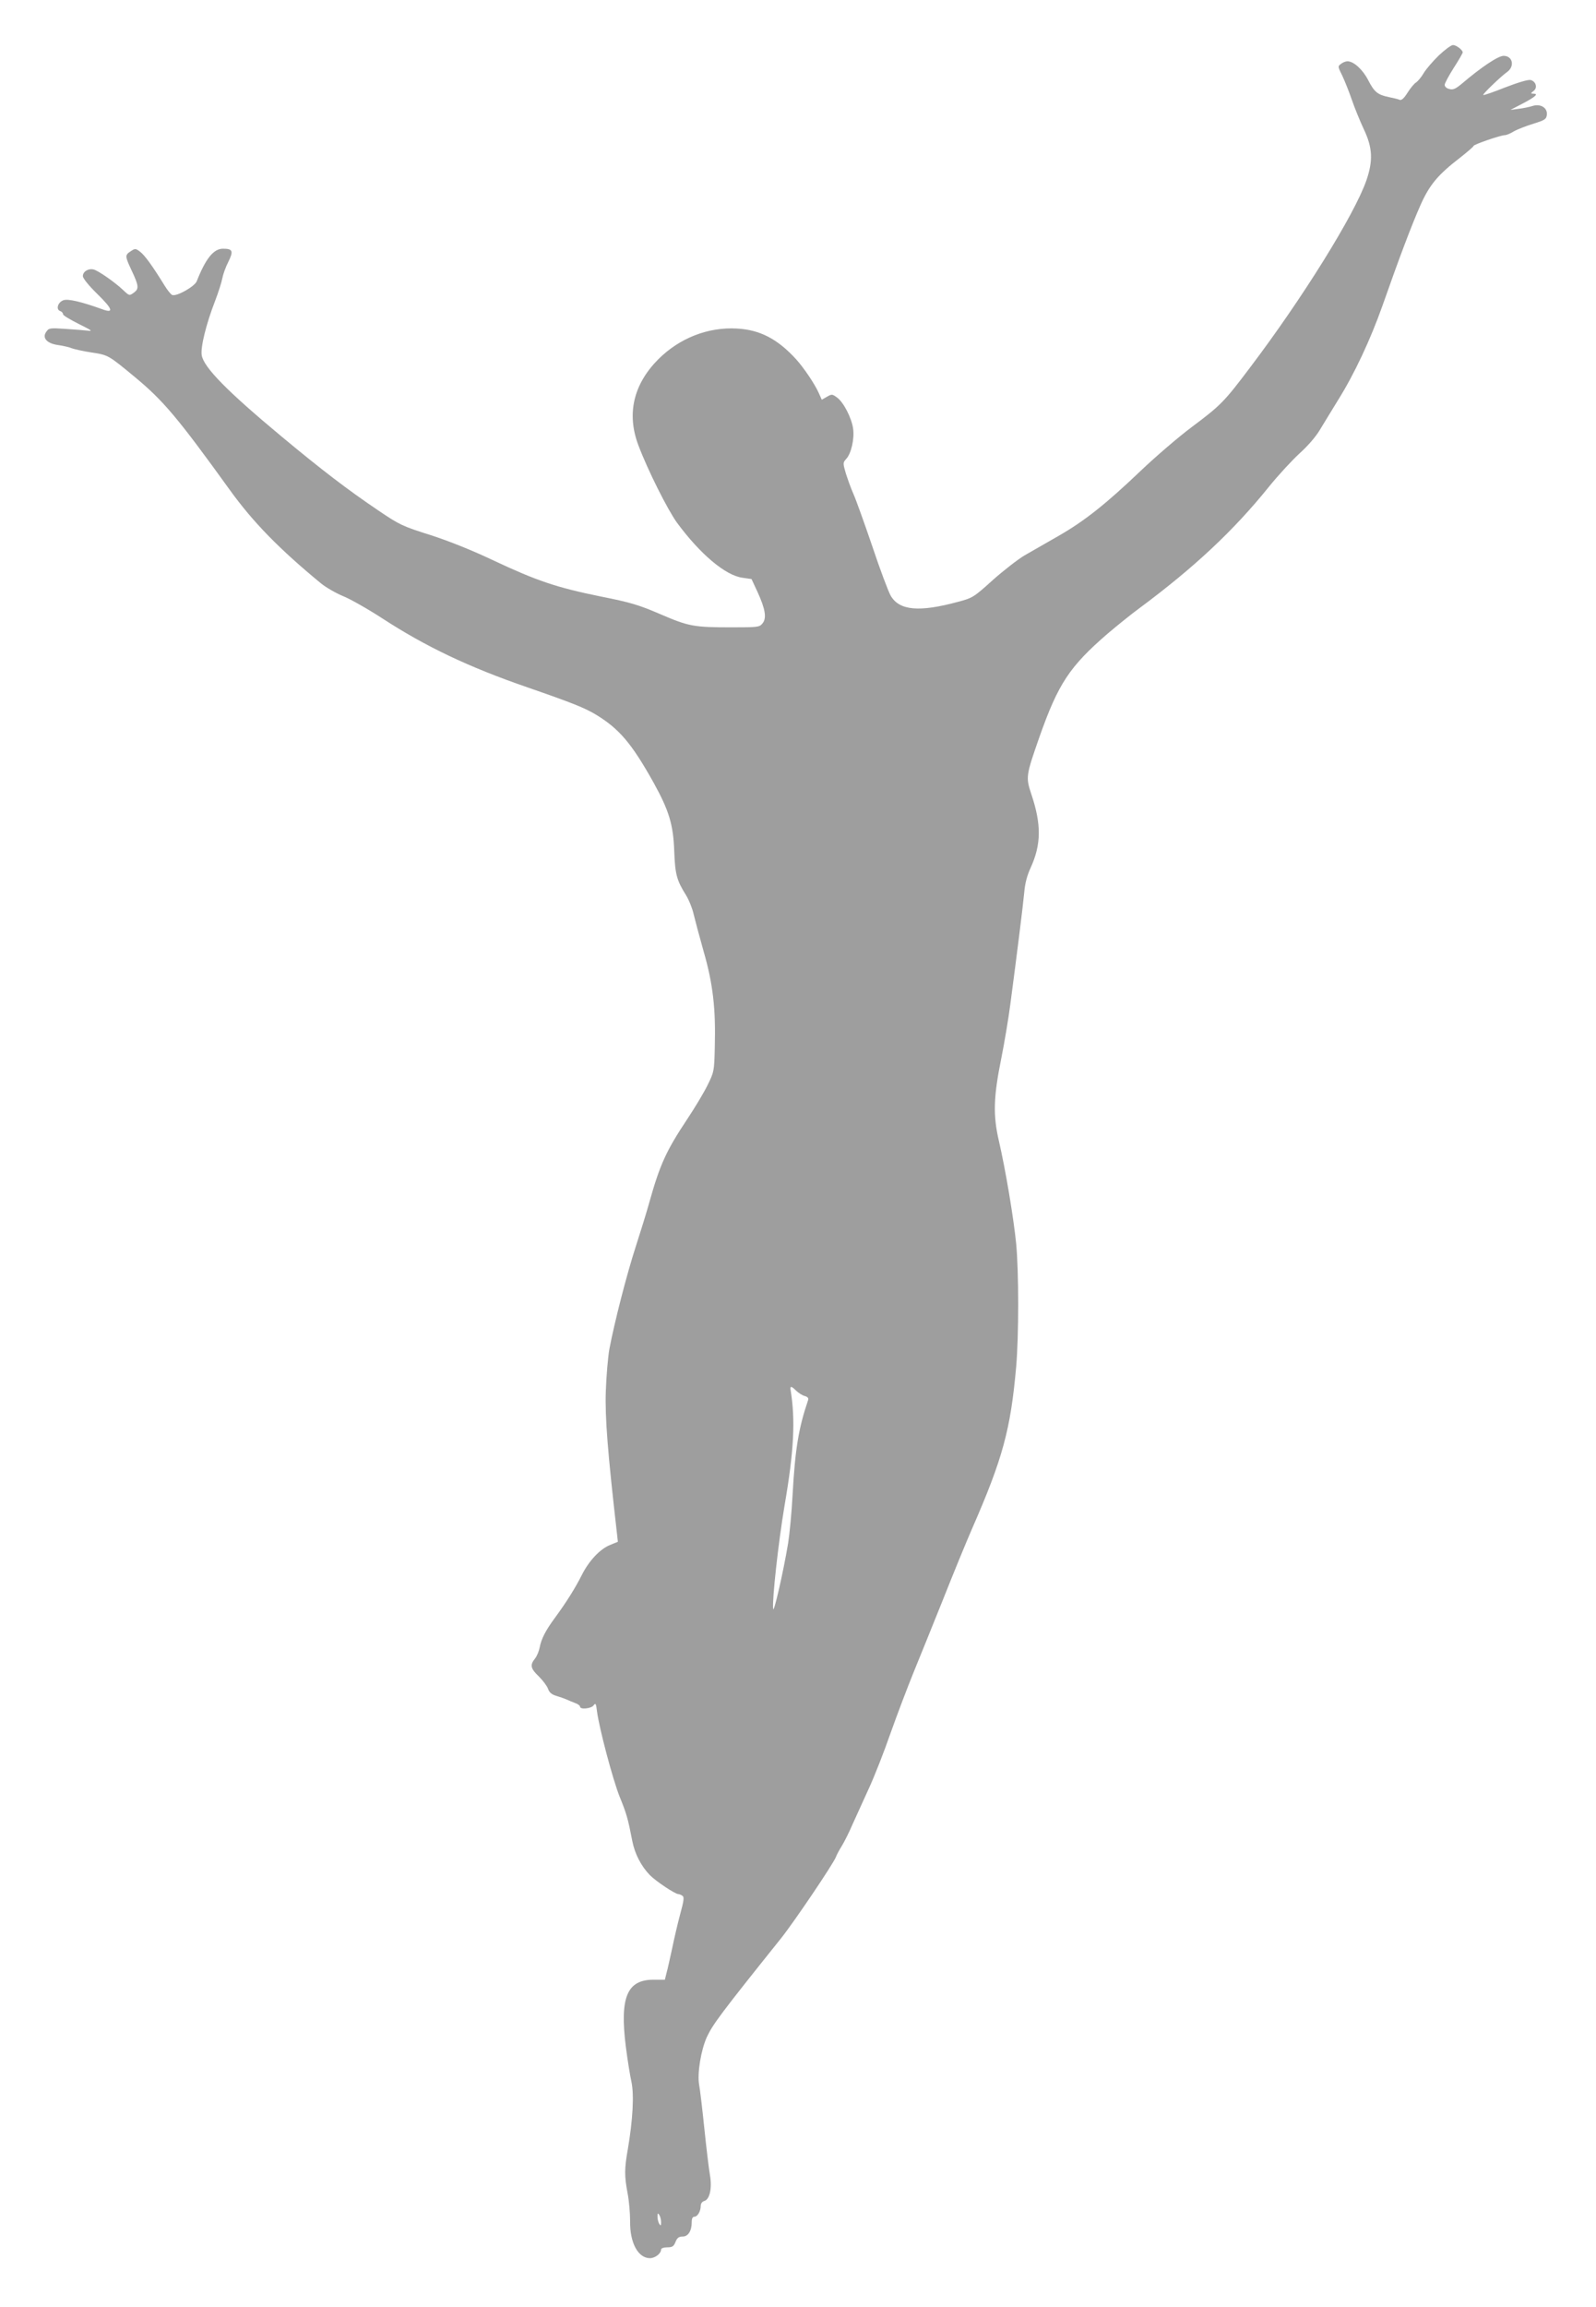 <?xml version="1.0" standalone="no"?>
<!DOCTYPE svg PUBLIC "-//W3C//DTD SVG 20010904//EN"
 "http://www.w3.org/TR/2001/REC-SVG-20010904/DTD/svg10.dtd">
<svg version="1.0" xmlns="http://www.w3.org/2000/svg"
 width="886pt" height="1280pt" viewBox="0 0 886 1280"
 preserveAspectRatio="xMidYMid meet">
<g transform="translate(0,1280) scale(0.1,-0.1)"
fill="#9e9e9e" stroke="none">
<path d="M7988 12493 c-33 -32 -71 -76 -84 -98 -13 -22 -32 -45 -42 -52 -11
-6 -32 -32 -48 -57 -20 -32 -34 -44 -44 -40 -8 4 -35 10 -59 15 -63 13 -82 28
-116 95 -30 58 -80 104 -115 104 -9 0 -25 -6 -35 -14 -19 -14 -19 -15 7 -67
14 -30 38 -90 53 -134 15 -44 45 -117 66 -162 49 -103 52 -175 14 -285 -66
-189 -355 -654 -646 -1038 -144 -191 -162 -209 -325 -331 -72 -54 -198 -162
-280 -240 -194 -185 -313 -280 -460 -364 -65 -37 -149 -85 -185 -106 -36 -21
-116 -83 -177 -137 -106 -96 -113 -100 -192 -121 -217 -59 -327 -49 -375 33
-13 22 -60 147 -103 276 -44 129 -91 260 -105 291 -14 31 -32 83 -42 114 -16
55 -16 58 3 79 28 30 46 113 38 168 -9 61 -54 147 -89 172 -27 20 -30 20 -57
4 l-28 -16 -17 38 c-23 51 -82 138 -125 186 -103 113 -201 164 -329 171 -161
9 -319 -53 -437 -171 -138 -139 -176 -303 -110 -477 51 -136 162 -357 214
-429 129 -175 270 -294 365 -306 l49 -7 33 -71 c44 -96 52 -146 28 -175 -17
-21 -25 -22 -170 -22 -212 0 -239 5 -397 73 -121 52 -164 65 -335 99 -241 49
-353 87 -591 199 -118 56 -245 107 -350 141 -156 49 -172 57 -289 136 -172
116 -318 228 -538 411 -303 252 -431 383 -443 450 -8 44 25 176 74 302 18 47
36 103 40 125 4 22 19 64 34 93 29 59 24 72 -30 72 -52 0 -96 -54 -146 -181
-12 -29 -111 -85 -136 -76 -7 3 -26 26 -42 52 -69 112 -111 169 -136 188 -25
19 -28 19 -52 3 -33 -21 -32 -28 2 -101 43 -91 45 -107 15 -129 -25 -18 -25
-18 -61 16 -46 43 -132 103 -160 112 -29 9 -62 -10 -62 -36 0 -12 31 -51 81
-100 86 -84 93 -109 24 -83 -114 41 -187 58 -213 49 -31 -11 -43 -51 -18 -60
9 -3 16 -11 16 -18 0 -6 40 -30 88 -54 67 -33 79 -41 52 -37 -19 2 -76 7 -126
10 -87 6 -93 5 -107 -16 -25 -34 4 -66 68 -74 28 -4 61 -12 75 -18 14 -5 63
-16 109 -23 92 -14 93 -15 237 -134 161 -133 240 -227 530 -629 130 -180 275
-328 507 -519 29 -23 83 -54 122 -70 38 -15 137 -71 220 -125 237 -154 475
-268 803 -381 254 -88 315 -113 378 -150 132 -80 200 -160 323 -380 85 -154
109 -232 114 -381 5 -127 13 -159 67 -245 15 -25 33 -70 40 -100 7 -30 32
-124 56 -209 52 -179 68 -321 62 -532 -3 -133 -4 -137 -40 -210 -20 -41 -71
-126 -113 -189 -117 -176 -151 -251 -210 -460 -14 -52 -49 -164 -76 -248 -50
-154 -118 -419 -146 -567 -8 -44 -17 -150 -20 -235 -5 -146 11 -344 62 -790
l5 -45 -44 -18 c-56 -23 -116 -87 -156 -166 -36 -72 -87 -153 -148 -236 -54
-73 -77 -119 -86 -166 -4 -21 -15 -48 -26 -62 -29 -36 -25 -55 21 -99 22 -22
45 -52 51 -68 7 -21 20 -32 46 -40 20 -6 46 -15 57 -20 11 -5 32 -14 48 -20
15 -5 27 -14 27 -20 0 -17 62 -11 75 7 11 15 14 11 19 -32 12 -94 88 -380 126
-475 38 -93 46 -121 70 -245 14 -72 49 -139 97 -189 33 -34 141 -106 159 -106
5 0 15 -4 22 -9 11 -6 9 -26 -12 -102 -14 -52 -34 -138 -45 -192 -12 -54 -25
-115 -31 -135 l-9 -37 -63 0 c-147 0 -188 -97 -154 -370 9 -71 23 -159 31
-195 16 -72 8 -214 -20 -377 -19 -107 -19 -148 -1 -243 8 -41 14 -111 14 -155
-2 -119 44 -205 110 -205 29 0 62 26 62 48 0 7 15 12 34 12 28 0 36 5 46 30 9
23 19 30 40 30 30 0 50 31 50 80 0 20 5 30 15 30 17 0 35 30 35 60 0 13 8 24
19 27 31 8 45 71 32 145 -6 34 -20 151 -31 258 -11 107 -24 217 -29 243 -11
61 10 191 43 264 33 70 74 126 412 548 74 93 290 413 305 452 4 12 19 39 32
60 13 21 41 76 61 123 21 47 62 137 91 200 29 63 83 200 119 304 37 104 94
254 127 335 33 80 107 264 165 408 57 144 129 319 160 390 171 391 214 550
245 898 15 171 15 528 0 685 -15 148 -59 410 -96 570 -33 142 -30 244 14 460
16 80 39 215 50 300 37 280 70 544 77 619 4 49 16 94 35 135 60 131 61 242 3
413 -30 91 -28 101 46 313 105 297 167 391 380 575 52 44 131 108 175 140 303
225 523 430 720 675 51 63 127 145 168 183 45 40 91 93 113 130 20 34 67 109
102 167 91 145 180 336 247 525 90 257 164 453 212 560 50 111 96 166 221 262
39 31 72 59 72 63 0 8 151 60 174 60 8 0 31 9 50 21 19 11 68 30 107 42 64 20
73 25 76 49 5 39 -34 64 -79 50 -18 -6 -53 -13 -78 -16 l-45 -6 67 35 c71 37
91 55 61 55 -17 1 -17 1 0 15 24 17 14 53 -16 61 -14 3 -68 -13 -141 -41 -65
-26 -120 -45 -122 -42 -5 4 99 104 132 127 44 31 32 90 -19 90 -30 0 -123 -62
-230 -153 -36 -30 -50 -37 -71 -31 -15 3 -26 13 -26 23 0 9 23 51 50 94 28 43
50 82 50 86 0 14 -36 41 -54 41 -10 0 -45 -26 -78 -57z m-3521 -7439 c17 -5
23 -12 19 -23 -53 -156 -72 -272 -86 -525 -5 -98 -17 -220 -25 -270 -27 -162
-80 -392 -83 -363 -6 52 29 368 63 571 53 307 61 476 34 643 -4 23 4 23 28 -1
14 -14 37 -29 50 -32z m-797 -4584 c0 -20 -2 -22 -10 -10 -5 8 -10 26 -10 40
0 20 2 22 10 10 5 -8 10 -26 10 -40z"/>
</g>
</svg>

